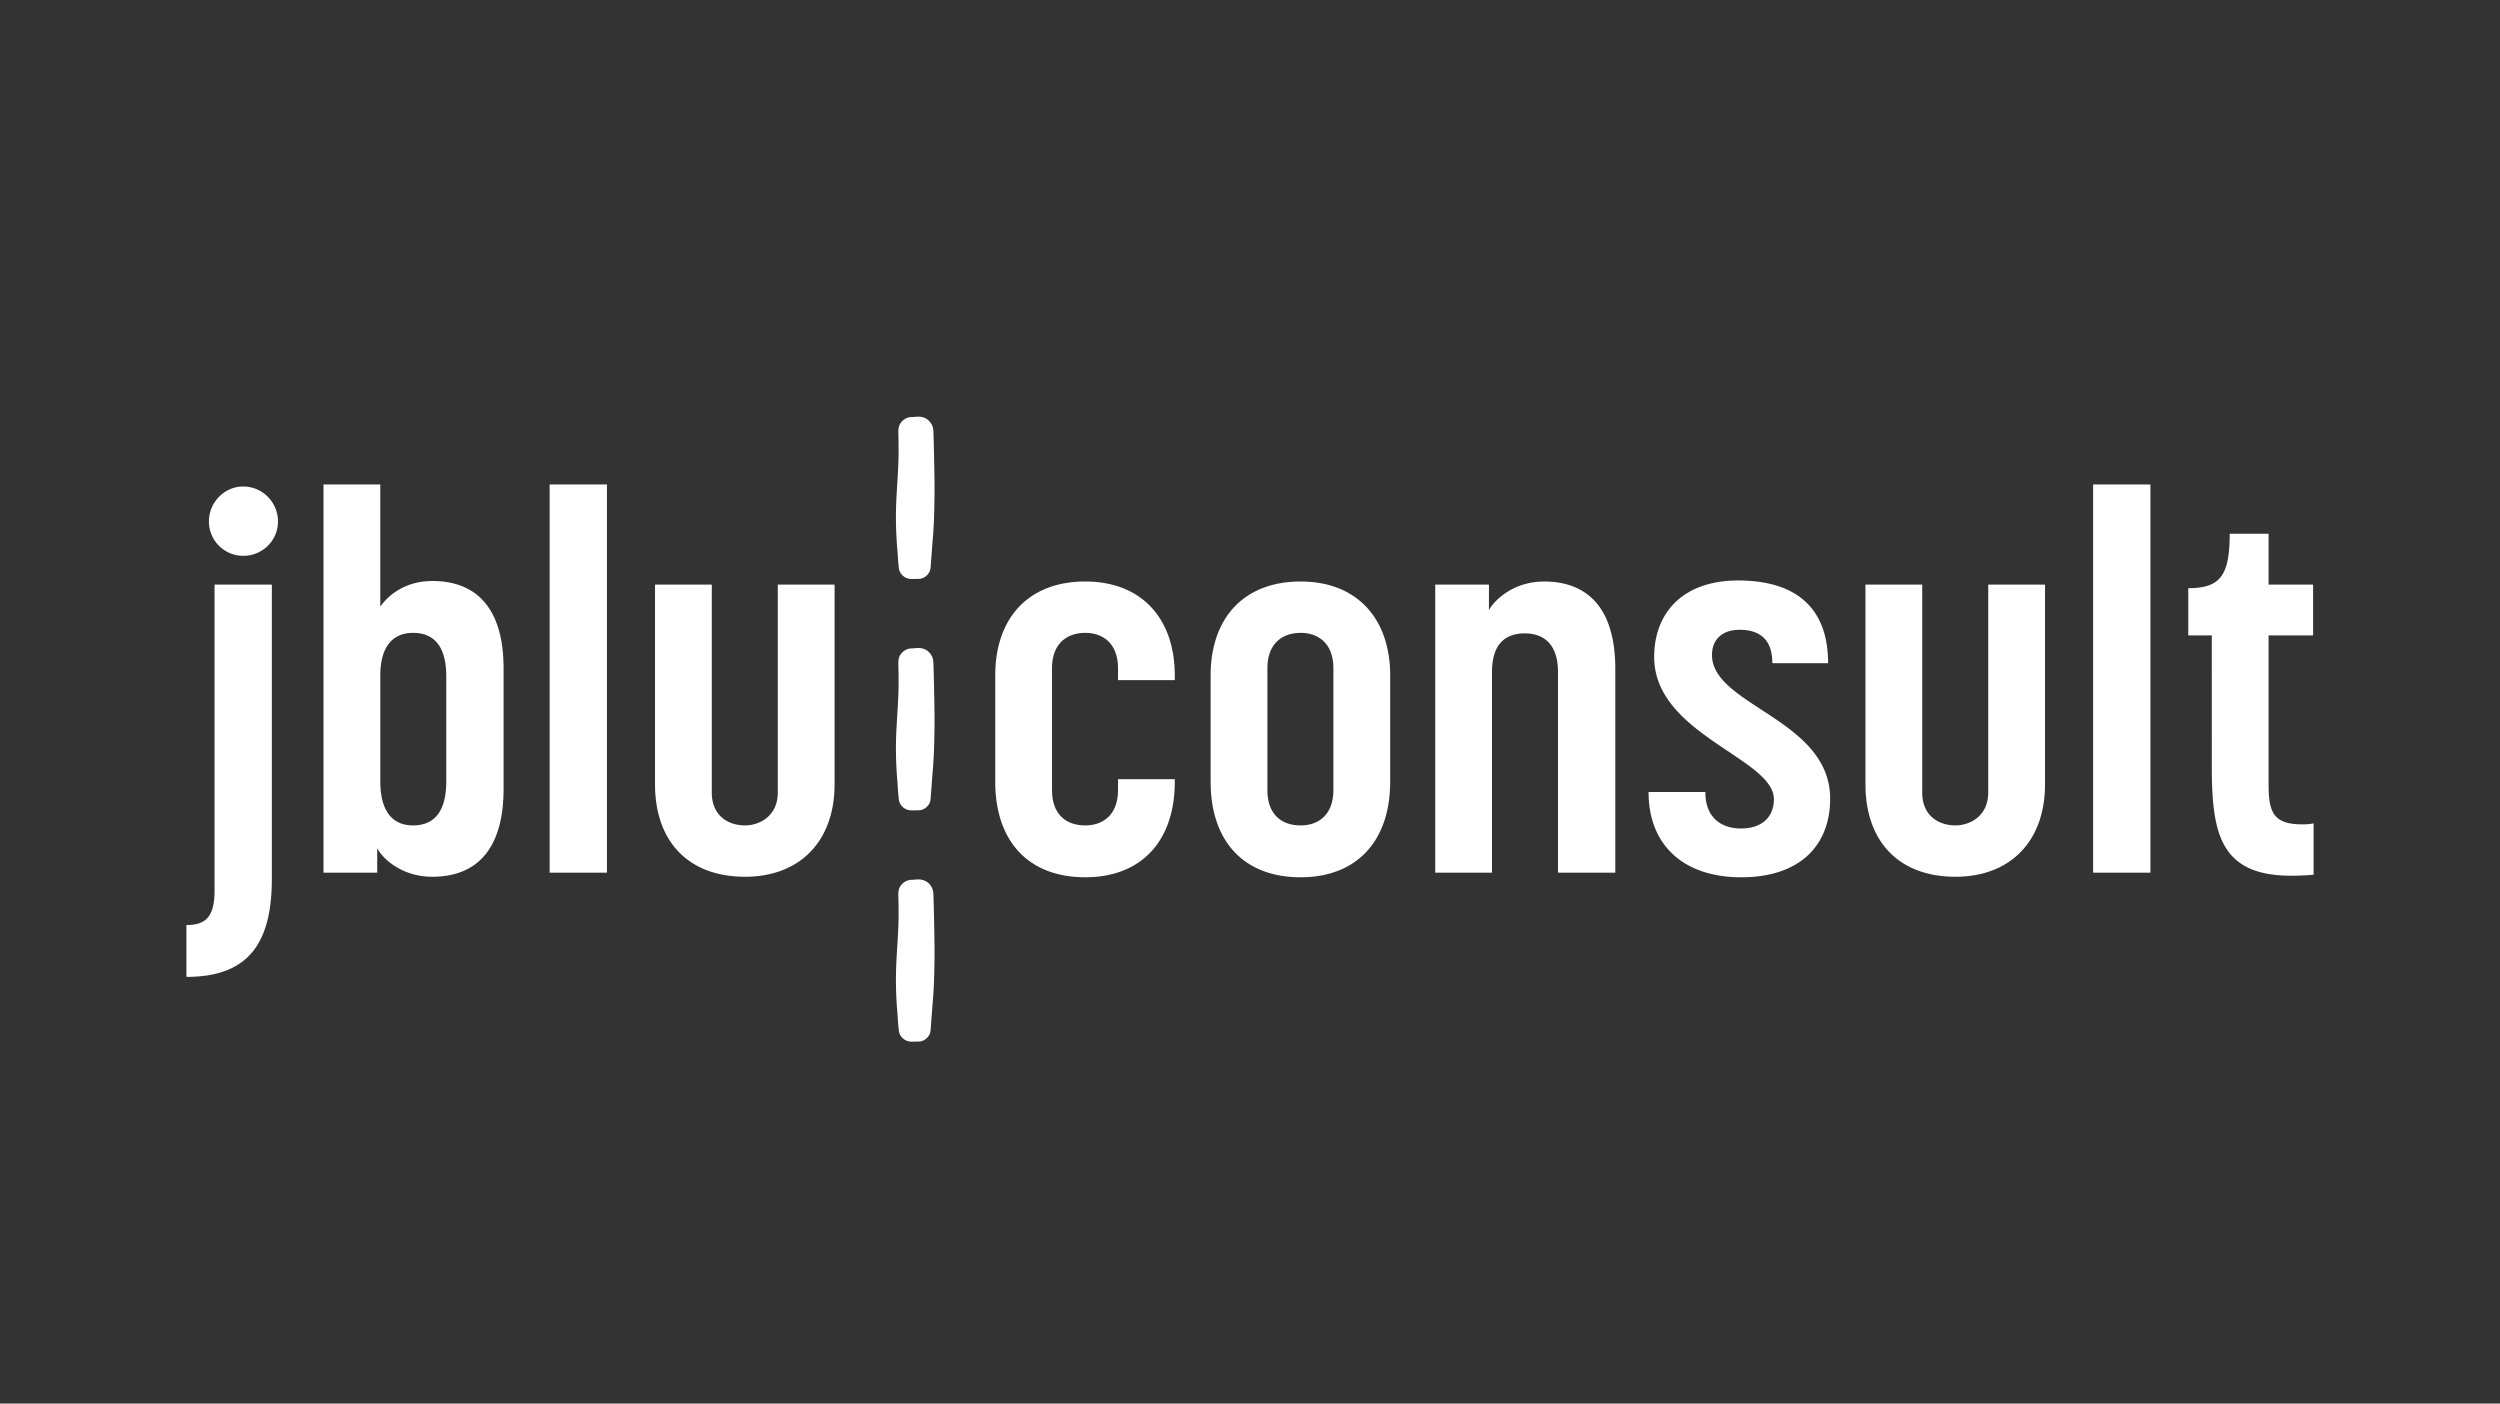 <svg xmlns="http://www.w3.org/2000/svg" viewBox="0 0 228 128" width="228" height="128"><rect x="0" y="0" width="228" height="128" fill="#333333" stroke="none"/><path d="M22.179 50.692a3.132 3.132 0 0 1-3.126-3.138c0-1.731 1.4-3.184 3.126-3.184 1.772 0 3.172 1.453 3.172 3.184 0 1.733-1.4 3.138-3.172 3.138ZM17 84.362c1.68 0 2.567-.656 2.567-3.137v-27.91h5.225v26.833c0 5.994-2.24 8.944-7.792 8.944v-4.73ZM40.7 71.25v-9.553c0-2.764-1.118-3.98-3.033-3.98-1.772 0-2.984 1.17-2.984 3.886v9.647c0 2.81 1.166 4.027 2.984 4.027 1.867 0 3.033-1.17 3.033-4.027Zm-6.298 6.088v2.247h-4.899V44.183h5.18v11.145c.139-.187 1.54-2.34 4.758-2.34 3.918 0 6.485 2.387 6.485 7.96v11.004c0 5.62-2.567 8.008-6.485 8.008-3.08 0-4.758-1.967-5.04-2.622Zm15.725 2.247h5.225V44.183h-5.225v35.402Zm20.807-26.27h5.179V71.53c0 5.199-3.173 8.43-8.165 8.43-5.178 0-8.21-3.231-8.21-8.43V53.315h5.177V72.28c0 2.155 1.54 2.997 3.033 2.997 1.306 0 2.986-.842 2.986-2.997V53.315m36.206 17.982c0 5.385-3.032 8.71-8.164 8.71-5.224 0-8.21-3.325-8.21-8.71v-9.694c0-5.197 2.986-8.57 8.21-8.57 5.132 0 8.164 3.373 8.164 8.57v.422h-5.178v-1.077c0-2.248-1.353-3.231-2.986-3.231-1.68 0-3.032.983-3.032 3.23v11.1c0 2.294 1.353 3.23 3.032 3.23 1.586 0 2.986-.936 2.986-3.23v-.984h5.178v.234m8.447-10.35v11.1c0 2.294 1.354 3.23 3.033 3.23 1.586 0 2.985-.936 2.985-3.23v-11.1c0-2.247-1.352-3.23-2.985-3.23-1.68 0-3.033.983-3.033 3.23Zm-5.178 10.35v-9.694c0-5.197 2.987-8.57 8.21-8.57 5.132 0 8.165 3.373 8.165 8.57v9.694c0 5.385-3.033 8.71-8.164 8.71-5.224 0-8.21-3.325-8.21-8.71Zm25.661 8.288h-5.178v-26.27h4.899v2.34c.28-.608 1.958-2.621 5.038-2.621 3.918 0 6.486 2.388 6.486 7.96v18.591h-5.227v-18.31c0-2.48-1.259-3.512-3.031-3.512-1.82 0-2.987 1.031-2.987 3.512v18.31m30.653-19.105h-5.085c0-2.342-1.353-3.044-2.985-3.044-1.633 0-2.52.936-2.52 2.294 0 4.636 10.777 5.854 10.777 13.11 0 4.218-2.706 7.167-8.118 7.167-5.225 0-8.444-2.903-8.444-7.775h5.178c0 2.342 1.447 3.326 3.266 3.326 1.82 0 2.986-.984 2.986-2.67 0-3.745-10.917-5.9-10.917-12.97 0-4.074 2.66-6.978 7.651-6.978 5.272 0 8.21 2.482 8.21 7.54m14.604-7.165h5.179V71.53c0 5.199-3.173 8.43-8.165 8.43-5.177 0-8.21-3.231-8.21-8.43V53.315h5.177V72.28c0 2.155 1.541 2.997 3.033 2.997 1.306 0 2.986-.842 2.986-2.997V53.315m9.567 26.27h5.226V44.183h-5.226v35.402Zm8.678-21.635v-4.308c2.892 0 3.779-1.123 3.779-4.963h3.546v4.636h4.059v4.635h-4.06v13.535c0 2.528.374 3.698 3.08 3.698.654 0 1.025-.093 1.025-.093v4.683s-.886.092-2.052.092c-6.485 0-7.232-3.886-7.232-9.974V57.95h-2.145M84.234 38.074c.408.14.74.498.847.935.058.238.04.422.052.58l.018.51.024 1.019c.028 1.359.063 2.718.052 4.077-.019 1.36-.043 2.719-.168 4.078l-.156 2.04c-.026.32-.006.725-.247 1.016-.21.291-.558.474-.913.466-.335-.016-.68.06-1.027-.065a1.172 1.172 0 0 1-.717-.774c-.107-.723-.114-1.371-.18-2.06a33.951 33.951 0 0 1-.083-4.079c.059-1.359.178-2.718.209-4.077.016-.68.002-1.359-.011-2.039-.007-.313-.05-.738.18-1.082.21-.338.594-.57 1.01-.585.332.007.66-.103 1.11.04Zm0 21.1c.409.139.74.498.847.935.058.237.04.421.052.579l.018.51.024 1.02c.028 1.36.063 2.72.052 4.08-.019 1.359-.043 2.719-.168 4.078l-.156 2.04c-.026.322-.006.726-.247 1.017-.21.291-.558.474-.913.466-.335-.015-.68.06-1.027-.064a1.18 1.18 0 0 1-.718-.775c-.105-.723-.113-1.372-.178-2.061a33.979 33.979 0 0 1-.084-4.08c.059-1.36.178-2.72.209-4.079.016-.68.002-1.36-.011-2.04-.006-.313-.05-.738.18-1.082.21-.339.594-.57 1.01-.585.332.006.66-.103 1.11.04Zm0 21.104c.408.139.74.496.847.933.058.237.04.423.052.58l.018.51.024 1.019c.028 1.358.063 2.716.052 4.076-.019 1.359-.043 2.717-.168 4.075l-.156 2.039c-.026.321-.006.726-.247 1.016-.21.29-.558.473-.913.465-.335-.015-.68.06-1.027-.064a1.177 1.177 0 0 1-.717-.774c-.107-.722-.114-1.37-.18-2.06a33.915 33.915 0 0 1-.083-4.075c.059-1.359.178-2.718.209-4.077.016-.678.002-1.358-.011-2.037-.007-.313-.05-.739.181-1.082a1.256 1.256 0 0 1 1.008-.585c.333.007.661-.103 1.11.04Z" fill="#FFF" fill-rule="evenodd"/></svg>